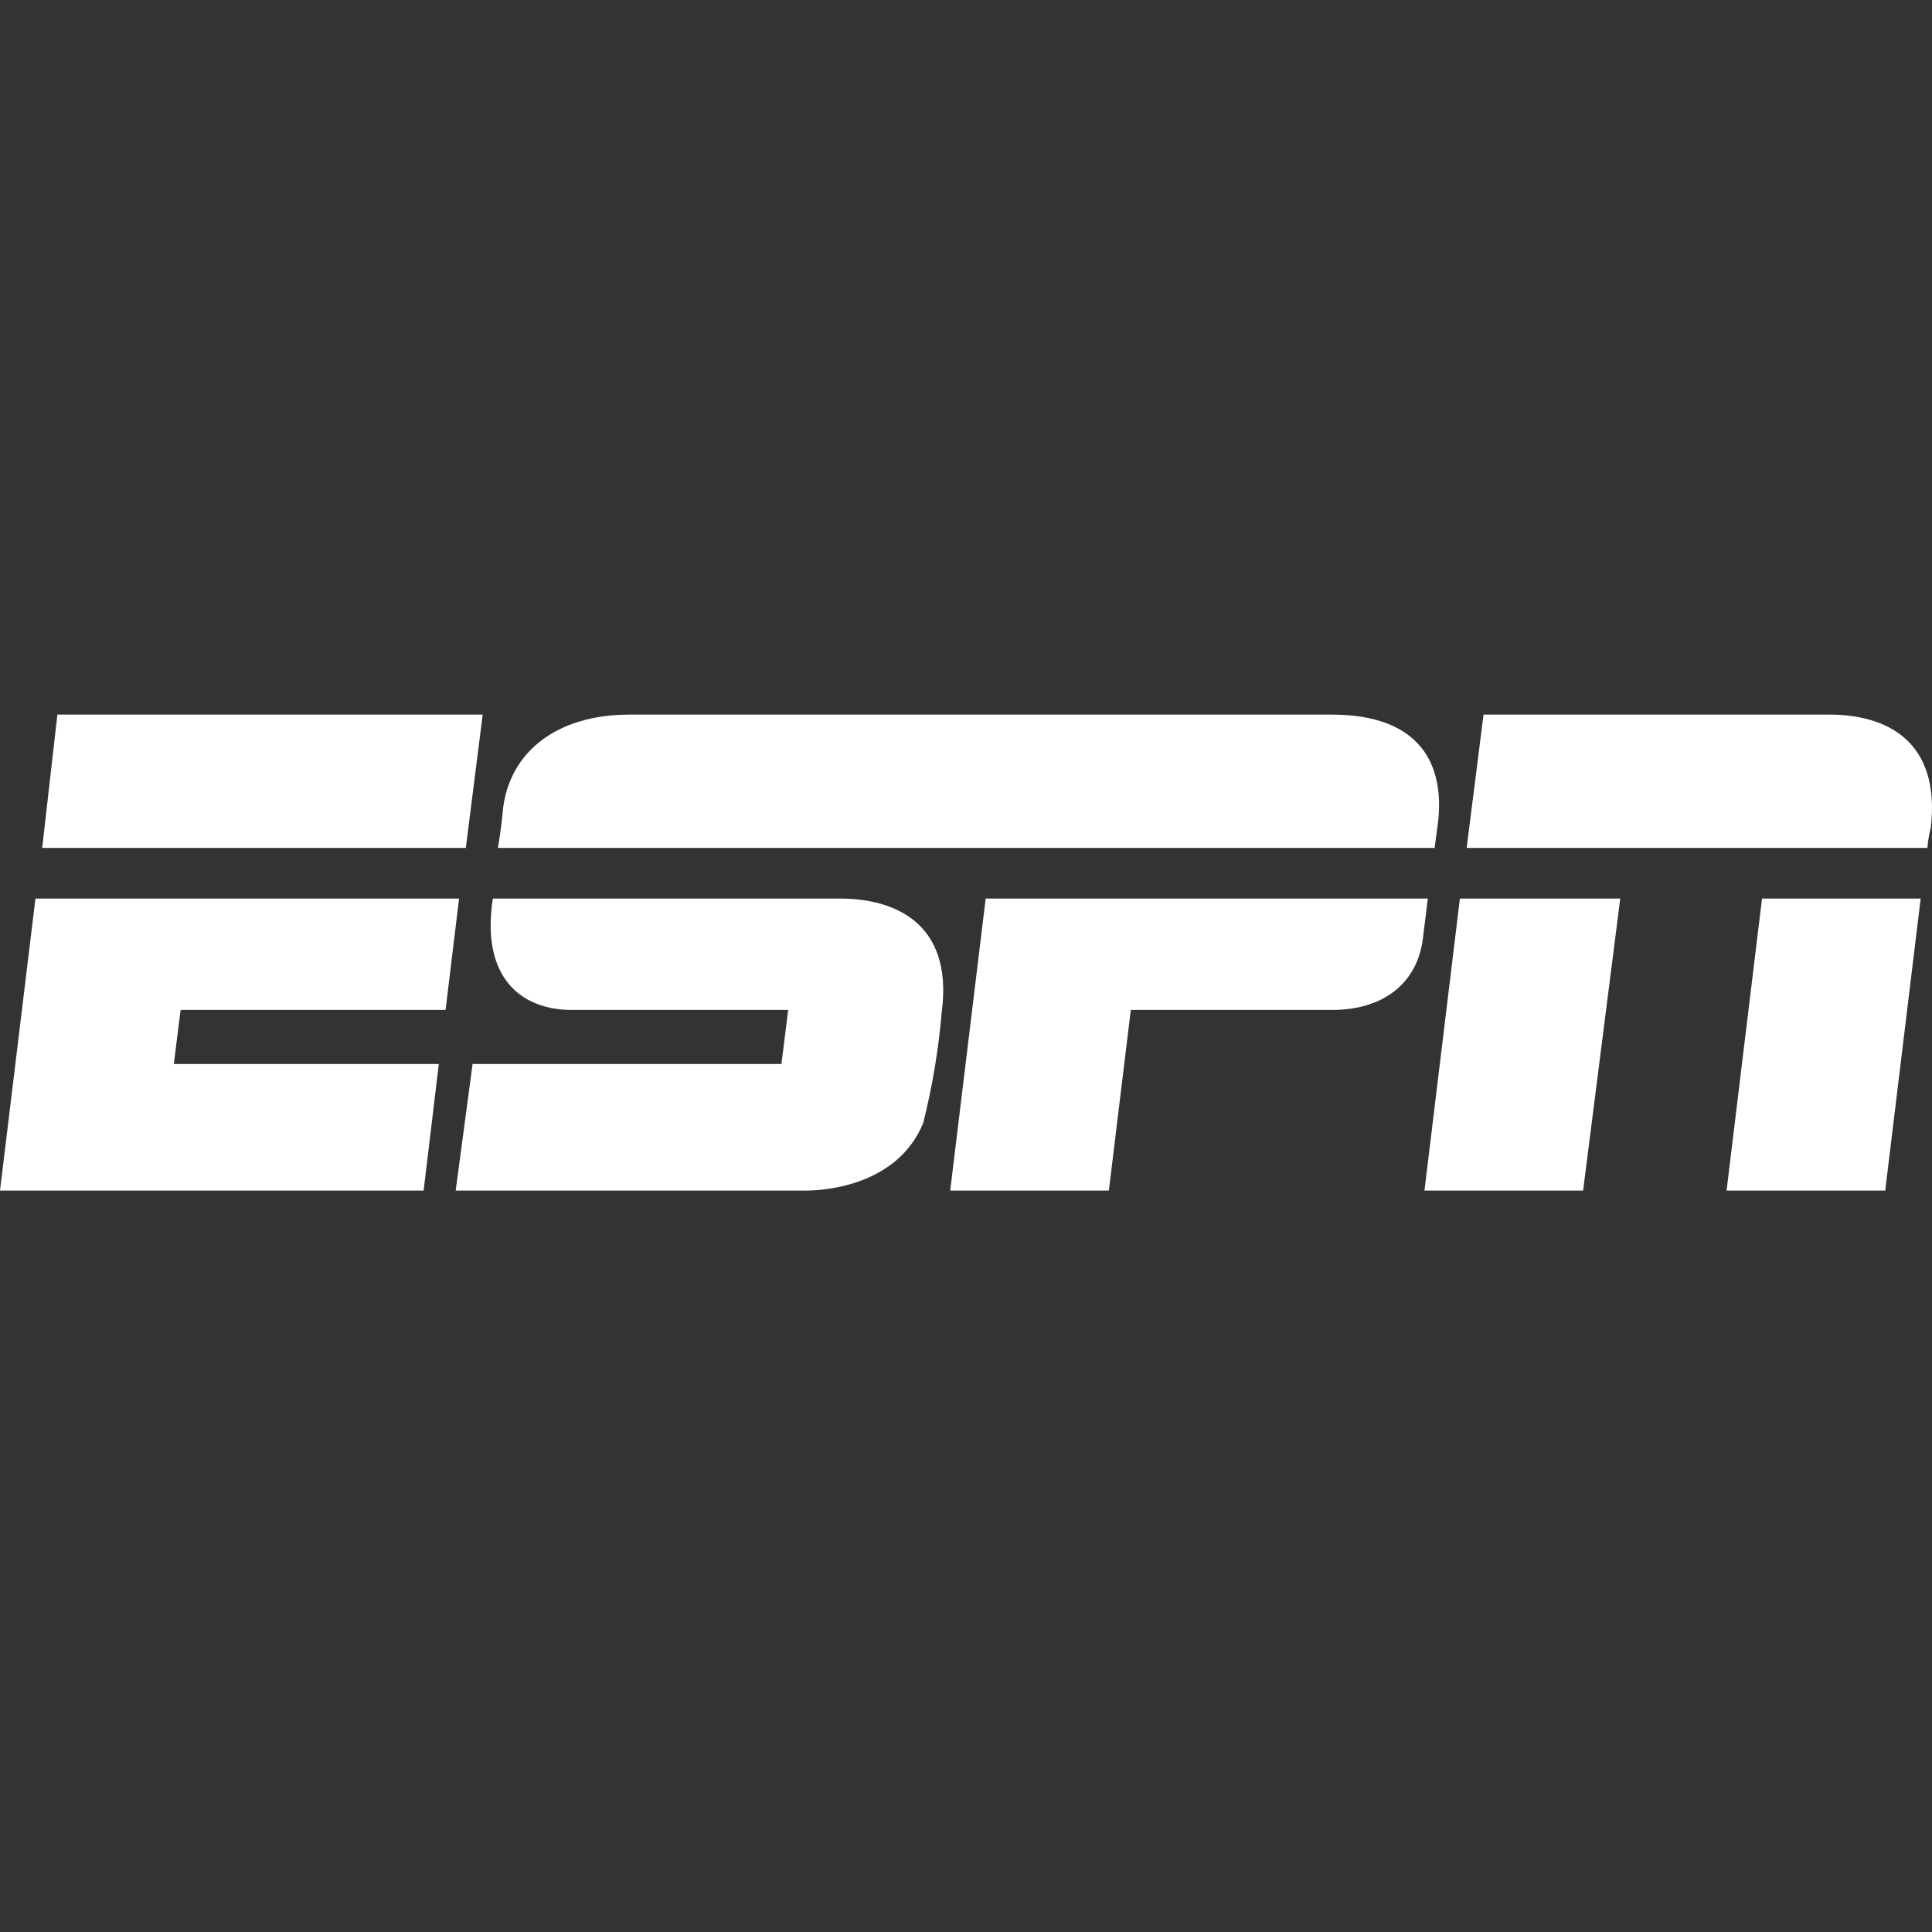 <?xml version="1.0" encoding="UTF-8"?> <svg xmlns="http://www.w3.org/2000/svg" width="175" height="175" viewBox="0 0 175 175" fill="none"><rect x="0" y="0" width="175" height="175" fill="#333333" stroke="none"/><g clip-path="url(#clip0_531_123)"><path d="M130.252 74.513C130.864 69.315 128.723 64.728 120.621 64.728H57.024C50.45 64.728 46.17 68.092 45.558 73.29C45.405 75.124 45.1 76.806 45.1 76.806H129.946L130.252 74.513Z" fill="white"></path><path d="M89.281 81.393L86.07 107.84H100.441L102.428 91.483H120.621C125.665 91.483 128.417 88.731 128.876 85.062L129.335 81.393H89.281Z" fill="white"></path><path d="M43.723 64.728H5.198L3.822 76.806H42.194L43.723 64.728Z" fill="white"></path><path d="M40.359 91.483L41.583 81.393H3.21L0 107.84H38.372L39.748 96.374H15.746L16.358 91.483H40.359Z" fill="white"></path><path d="M165.718 64.728H134.378L132.85 76.806H174.585C174.632 76.187 174.735 75.572 174.891 74.971C175.808 67.022 170.763 64.728 165.718 64.728Z" fill="white"></path><path d="M129.027 107.84H143.398L146.761 81.393H132.238L129.027 107.84Z" fill="white"></path><path d="M156.393 107.84H170.763L173.973 81.393H159.603L156.393 107.84Z" fill="white"></path><path d="M76.133 81.393H44.641C43.571 88.272 46.934 91.483 51.826 91.483H71.394L70.783 96.374H42.806L41.277 107.84H73.076C73.993 107.84 81.178 107.687 83.624 101.725C84.457 98.412 85.019 95.038 85.306 91.635C86.376 83.38 80.72 81.393 76.133 81.393Z" fill="white"></path></g><defs><clipPath id="clip0_531_123"><rect width="175" height="175" fill="white"></rect></clipPath></defs></svg> 